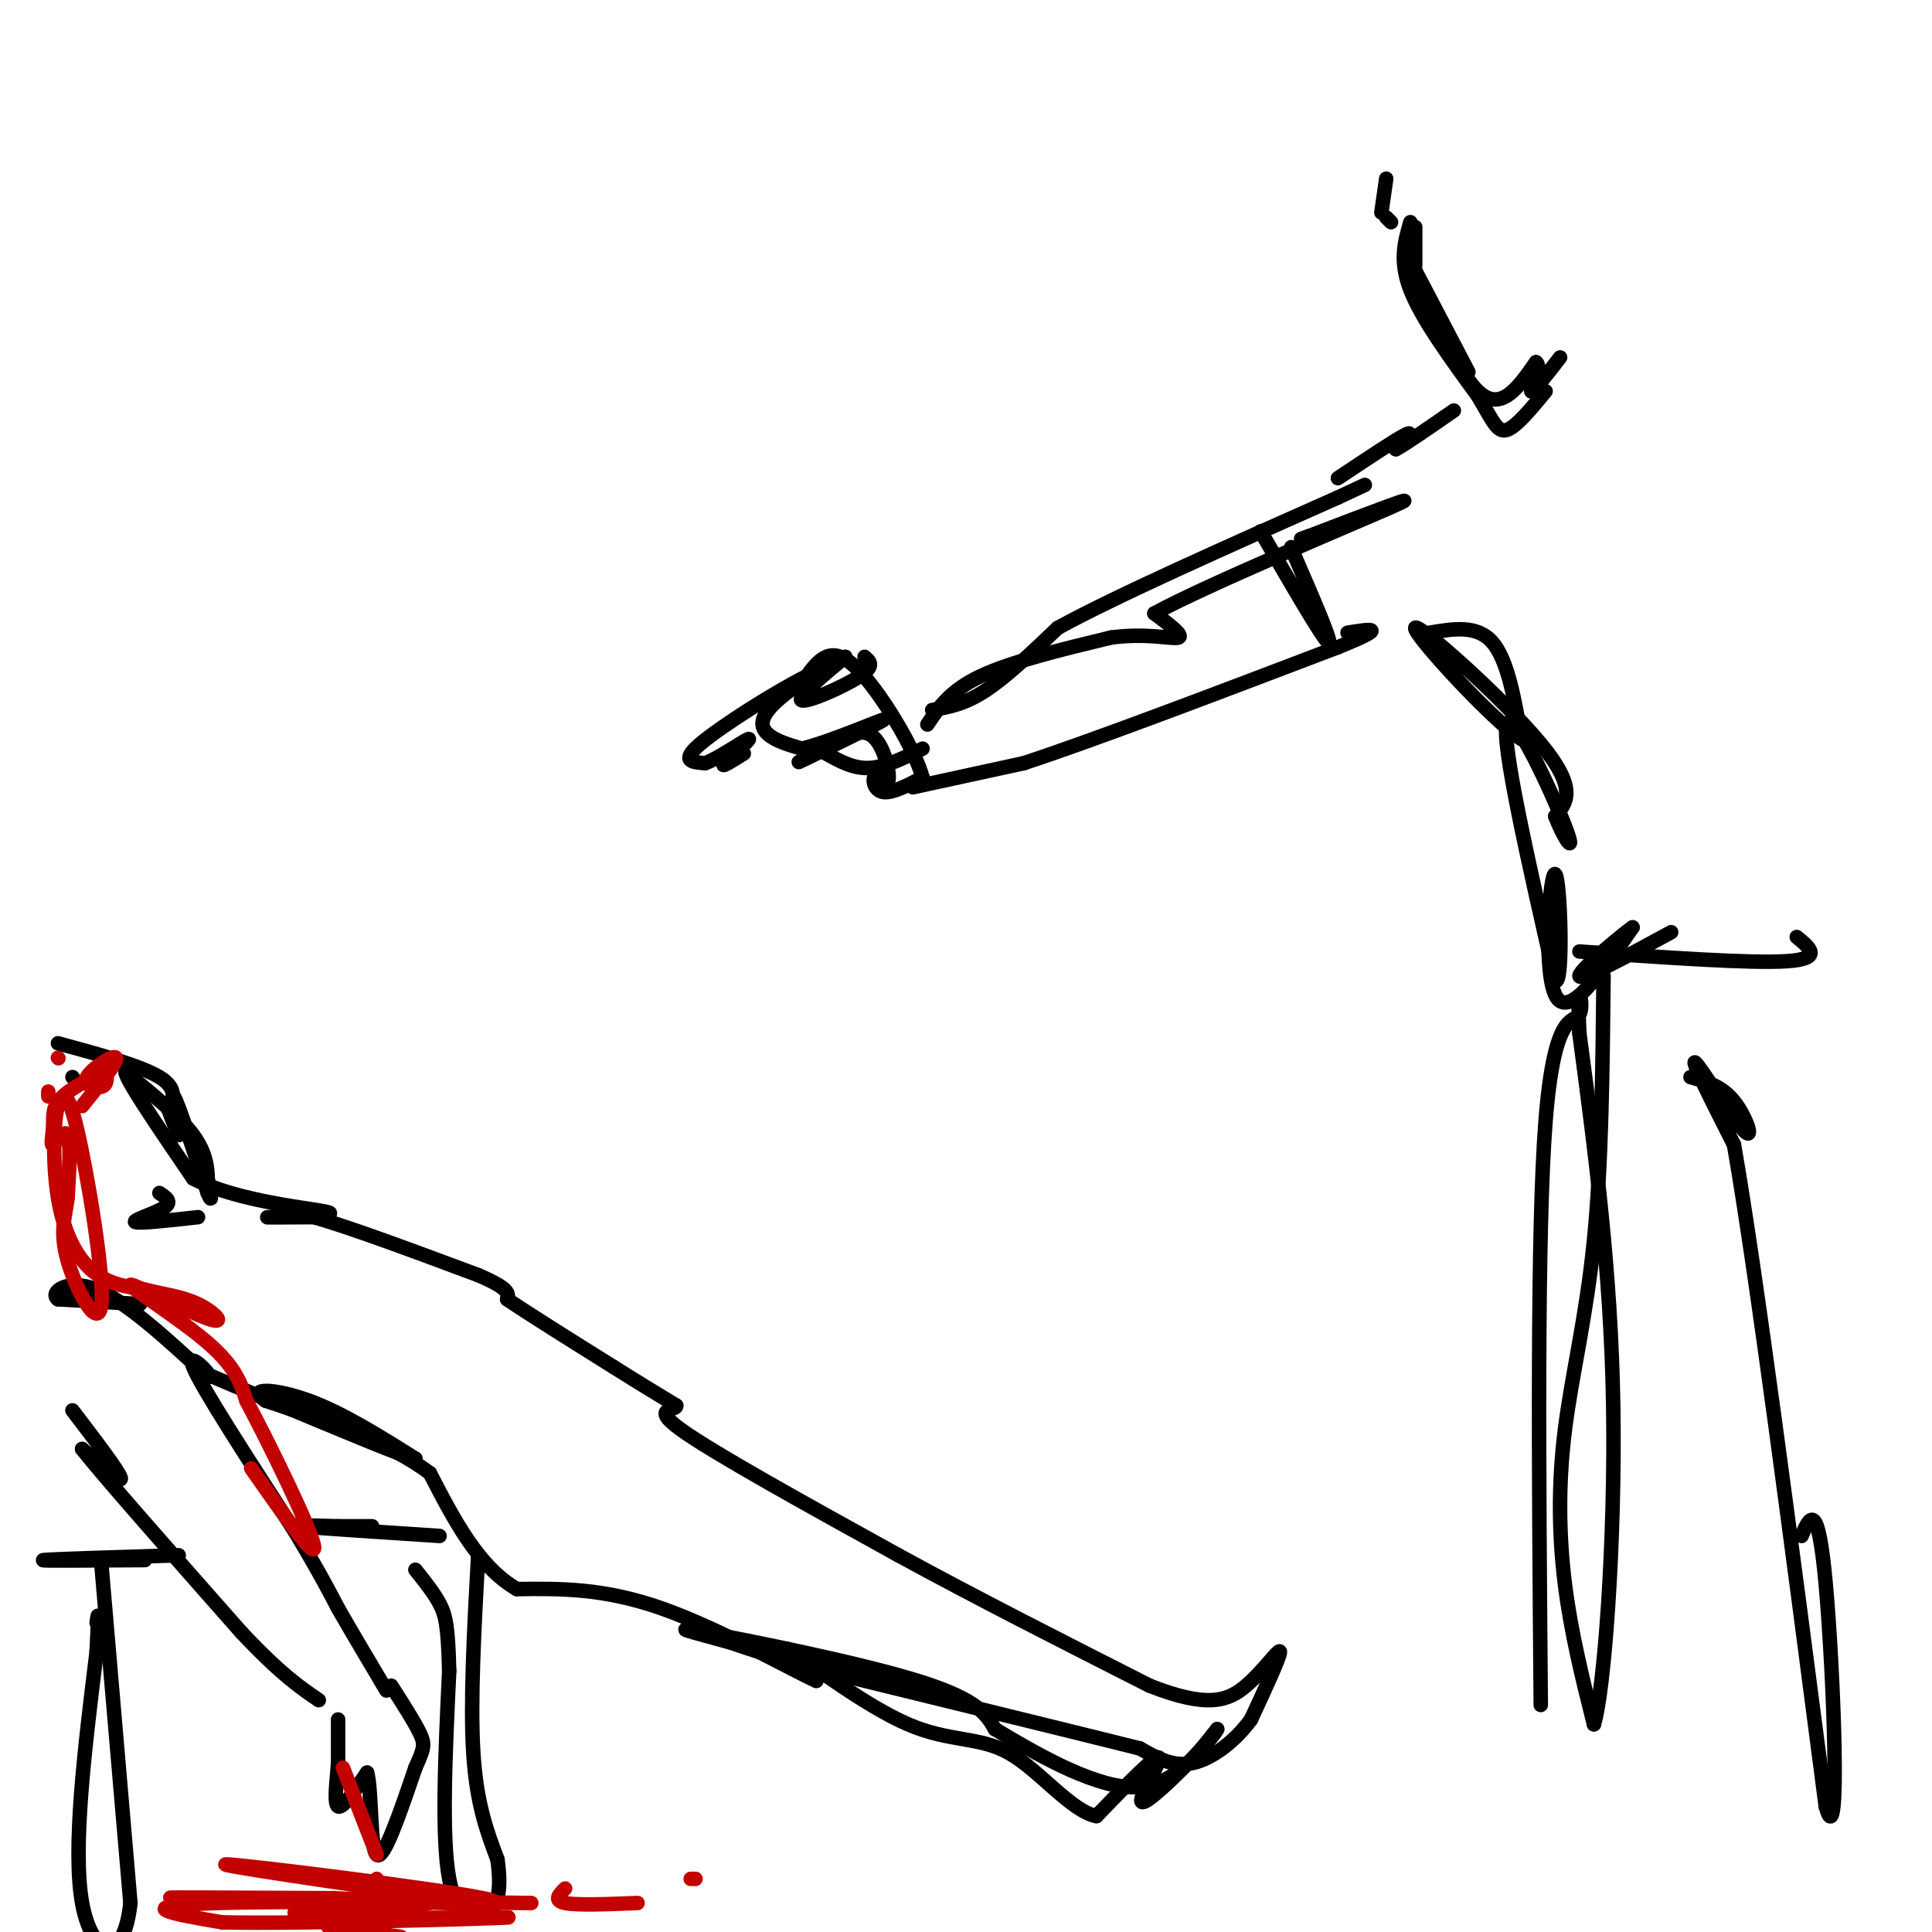 <svg viewBox='0 0 400 400' version='1.1' xmlns='http://www.w3.org/2000/svg' xmlns:xlink='http://www.w3.org/1999/xlink'><g fill='none' stroke='rgb(0,0,0)' stroke-width='3' stroke-linecap='round' stroke-linejoin='round'><path d='M15,223c0.000,0.000 0.100,0.100 0.1,0.1'/><path d='M12,216c8.583,2.333 17.167,4.667 21,7c3.833,2.333 2.917,4.667 2,7'/><path d='M35,230c0.667,2.000 1.333,3.500 2,5'/><path d='M37,235c-0.222,-1.889 -1.778,-9.111 -1,-8c0.778,1.111 3.889,10.556 7,20'/><path d='M43,247c1.167,2.833 0.583,-0.083 0,-3'/><path d='M43,244c-0.044,-1.889 -0.156,-5.111 -3,-9c-2.844,-3.889 -8.422,-8.444 -14,-13'/><path d='M26,222c0.000,1.500 7.000,11.750 14,22'/><path d='M40,244c9.321,4.929 25.625,6.250 28,7c2.375,0.750 -9.179,0.929 -12,1c-2.821,0.071 3.089,0.036 9,0'/><path d='M65,252c7.167,2.000 20.583,7.000 34,12'/><path d='M99,264c6.667,2.833 6.333,3.917 6,5'/><path d='M105,269c4.667,3.167 13.333,8.583 22,14'/><path d='M127,283c5.833,3.667 9.417,5.833 13,8'/><path d='M140,291c0.244,1.200 -5.644,0.200 1,5c6.644,4.800 25.822,15.400 45,26'/><path d='M186,322c16.167,8.833 34.083,17.917 52,27'/><path d='M238,349c12.083,4.762 16.292,3.167 20,0c3.708,-3.167 6.917,-7.905 7,-7c0.083,0.905 -2.958,7.452 -6,14'/><path d='M259,356c-3.111,4.311 -7.889,8.089 -12,9c-4.111,0.911 -7.556,-1.044 -11,-3'/><path d='M236,362c-12.000,-3.000 -36.500,-9.000 -61,-15'/><path d='M175,347c-14.167,-3.667 -19.083,-5.333 -24,-7'/><path d='M151,340c-7.274,-2.012 -13.458,-3.542 -5,-2c8.458,1.542 31.560,6.155 44,10c12.440,3.845 14.220,6.923 16,10'/><path d='M206,358c7.911,4.756 19.689,11.644 28,12c8.311,0.356 13.156,-5.822 18,-12'/><path d='M252,358c-0.940,2.214 -12.292,13.750 -15,15c-2.708,1.250 3.226,-7.786 3,-9c-0.226,-1.214 -6.613,5.393 -13,12'/><path d='M227,376c-5.214,-0.982 -11.748,-9.439 -18,-13c-6.252,-3.561 -12.222,-2.228 -21,-6c-8.778,-3.772 -20.365,-12.649 -24,-15c-3.635,-2.351 0.683,1.825 5,6'/><path d='M169,348c-5.000,-2.222 -20.000,-10.778 -32,-15c-12.000,-4.222 -21.000,-4.111 -30,-4'/><path d='M107,329c-8.000,-4.667 -13.000,-14.333 -18,-24'/><path d='M89,305c-8.667,-6.500 -21.333,-10.750 -34,-15'/><path d='M55,290c-4.267,-2.867 2.067,-2.533 9,0c6.933,2.533 14.467,7.267 22,12'/><path d='M86,302c-1.333,0.000 -15.667,-6.000 -30,-12'/><path d='M56,290c-7.000,-2.833 -9.500,-3.917 -12,-5'/><path d='M29,270c0.000,0.000 -17.000,-1.000 -17,-1'/><path d='M12,269c-1.889,-1.400 1.889,-4.400 8,-2c6.111,2.400 14.556,10.200 23,18'/><path d='M43,285c1.978,0.844 -4.578,-6.044 -3,-2c1.578,4.044 11.289,19.022 21,34'/><path d='M61,317c5.000,8.333 7.000,12.167 9,16'/><path d='M70,333c3.167,5.500 6.583,11.250 10,17'/><path d='M15,292c4.833,6.333 9.667,12.667 10,14c0.333,1.333 -3.833,-2.333 -8,-6'/><path d='M17,300c4.167,5.333 18.583,21.667 33,38'/><path d='M50,338c8.167,8.667 12.083,11.333 16,14'/><path d='M91,318c-12.750,-0.833 -25.500,-1.667 -29,-2c-3.500,-0.333 2.250,-0.167 8,0'/><path d='M70,316c3.022,0.000 6.578,0.000 7,0c0.422,0.000 -2.289,0.000 -5,0'/><path d='M37,322c-13.417,0.417 -26.833,0.833 -28,1c-1.167,0.167 9.917,0.083 21,0'/><path d='M99,322c-0.833,15.250 -1.667,30.500 -1,41c0.667,10.500 2.833,16.250 5,22'/><path d='M103,385c0.798,5.798 0.292,9.292 -2,11c-2.292,1.708 -6.369,1.631 -8,-7c-1.631,-8.631 -0.815,-25.815 0,-43'/><path d='M93,346c-0.222,-9.489 -0.778,-11.711 -2,-14c-1.222,-2.289 -3.111,-4.644 -5,-7'/><path d='M21,324c0.000,0.000 6.000,70.000 6,70'/><path d='M27,394c-1.422,13.200 -7.978,11.200 -10,0c-2.022,-11.200 0.489,-31.600 3,-52'/><path d='M20,342c0.500,-9.667 0.250,-7.833 0,-6'/><path d='M70,356c0.000,0.000 0.000,9.000 0,9'/><path d='M70,365c-0.267,3.711 -0.933,8.489 0,9c0.933,0.511 3.467,-3.244 6,-7'/><path d='M76,367c1.022,3.489 0.578,15.711 2,17c1.422,1.289 4.711,-8.356 8,-18'/><path d='M86,366c1.733,-3.911 2.067,-4.689 1,-7c-1.067,-2.311 -3.533,-6.156 -6,-10'/><path d='M33,247c1.378,0.911 2.756,1.822 1,3c-1.756,1.178 -6.644,2.622 -6,3c0.644,0.378 6.822,-0.311 13,-1'/><path d='M179,136c1.111,0.933 2.222,1.867 -1,4c-3.222,2.133 -10.778,5.467 -12,5c-1.222,-0.467 3.889,-4.733 9,-9'/><path d='M175,136c-1.571,0.262 -10.000,5.417 -14,9c-4.000,3.583 -3.571,5.595 -2,7c1.571,1.405 4.286,2.202 7,3'/><path d='M166,155c5.929,-1.393 17.250,-6.375 17,-6c-0.250,0.375 -12.071,6.107 -16,8c-3.929,1.893 0.036,-0.054 4,-2'/><path d='M171,155c2.381,-1.524 6.333,-4.333 9,-3c2.667,1.333 4.048,6.810 4,9c-0.048,2.190 -1.524,1.095 -3,0'/><path d='M181,161c-0.378,0.800 0.178,2.800 2,3c1.822,0.200 4.911,-1.400 8,-3'/><path d='M191,161c-1.422,-5.667 -8.978,-18.333 -14,-23c-5.022,-4.667 -7.511,-1.333 -10,2'/><path d='M167,140c-6.489,3.244 -17.711,10.356 -22,14c-4.289,3.644 -1.644,3.822 1,4'/><path d='M146,158c2.536,-0.833 8.375,-4.917 9,-5c0.625,-0.083 -3.964,3.833 -5,5c-1.036,1.167 1.482,-0.417 4,-2'/><path d='M171,156c2.833,1.583 5.667,3.167 9,3c3.333,-0.167 7.167,-2.083 11,-4'/><path d='M193,147c3.333,-0.583 6.667,-1.167 11,-4c4.333,-2.833 9.667,-7.917 15,-13'/><path d='M219,130c12.167,-6.667 35.083,-16.833 58,-27'/><path d='M277,103c9.667,-4.500 4.833,-2.250 0,0'/><path d='M189,163c0.000,0.000 23.000,-5.000 23,-5'/><path d='M212,158c14.667,-4.833 39.833,-14.417 65,-24'/><path d='M277,134c11.167,-4.500 6.583,-3.750 2,-3'/><path d='M192,150c2.333,-3.500 4.667,-7.000 11,-10c6.333,-3.000 16.667,-5.500 27,-8'/><path d='M230,132c7.533,-1.022 12.867,0.422 14,0c1.133,-0.422 -1.933,-2.711 -5,-5'/><path d='M239,127c10.867,-5.933 40.533,-18.267 49,-22c8.467,-3.733 -4.267,1.133 -17,6'/><path d='M271,111c-2.833,1.000 -1.417,0.500 0,0'/><path d='M261,110c6.417,11.083 12.833,22.167 14,23c1.167,0.833 -2.917,-8.583 -7,-18'/><path d='M268,115c-1.167,-3.000 -0.583,-1.500 0,0'/><path d='M277,99c6.000,-4.000 12.000,-8.000 14,-9c2.000,-1.000 0.000,1.000 -2,3'/><path d='M289,93c1.667,-0.833 6.833,-4.417 12,-8'/><path d='M293,56c5.333,10.167 10.667,20.333 11,21c0.333,0.667 -4.333,-8.167 -9,-17'/><path d='M295,60c0.511,2.289 6.289,16.511 11,21c4.711,4.489 8.356,-0.756 12,-6'/><path d='M318,75c1.378,0.711 -1.178,5.489 -1,6c0.178,0.511 3.089,-3.244 6,-7'/><path d='M293,55c0.000,0.000 0.000,-8.000 0,-8'/><path d='M296,131c4.917,-0.833 9.833,-1.667 13,2c3.167,3.667 4.583,11.833 6,20'/><path d='M315,153c-5.560,-3.357 -22.458,-21.750 -22,-23c0.458,-1.250 18.274,14.643 26,24c7.726,9.357 5.363,12.179 3,15'/><path d='M322,169c1.750,4.655 4.625,8.792 2,2c-2.625,-6.792 -10.750,-24.512 -12,-21c-1.250,3.512 4.375,28.256 10,53'/><path d='M322,203c1.738,1.571 1.083,-21.000 0,-22c-1.083,-1.000 -2.595,19.571 0,25c2.595,5.429 9.298,-4.286 16,-14'/><path d='M338,192c-0.800,0.444 -10.800,8.556 -11,10c-0.200,1.444 9.400,-3.778 19,-9'/><path d='M327,197c17.750,1.250 35.500,2.500 43,2c7.500,-0.500 4.750,-2.750 2,-5'/><path d='M332,202c-0.202,19.613 -0.405,39.226 -2,55c-1.595,15.774 -4.583,27.708 -6,39c-1.417,11.292 -1.262,21.940 0,32c1.262,10.060 3.631,19.530 6,29'/><path d='M330,357c2.133,-6.733 4.467,-38.067 4,-66c-0.467,-27.933 -3.733,-52.467 -7,-77'/><path d='M327,214c-0.679,-12.690 1.125,-5.917 0,-4c-1.125,1.917 -5.179,-1.024 -7,22c-1.821,23.024 -1.411,72.012 -1,121'/><path d='M350,223c3.232,0.917 6.464,1.833 9,5c2.536,3.167 4.375,8.583 2,6c-2.375,-2.583 -8.964,-13.167 -10,-14c-1.036,-0.833 3.482,8.083 8,17'/><path d='M359,237c4.500,25.667 11.750,81.333 19,137'/><path d='M378,374c3.178,11.533 1.622,-28.133 0,-46c-1.622,-17.867 -3.311,-13.933 -5,-10'/><path d='M292,46c-1.167,4.000 -2.333,8.000 0,14c2.333,6.000 8.167,14.000 14,22'/><path d='M306,82c3.156,5.333 4.044,7.667 6,7c1.956,-0.667 4.978,-4.333 8,-8'/><path d='M288,46c0.000,0.000 -1.000,-1.000 -1,-1'/><path d='M287,37c0.000,0.000 -1.000,7.000 -1,7'/></g>
<g fill='none' stroke='rgb(195,1,1)' stroke-width='3' stroke-linecap='round' stroke-linejoin='round'><path d='M17,229c3.720,-4.601 7.440,-9.202 7,-10c-0.440,-0.798 -5.042,2.208 -6,4c-0.958,1.792 1.726,2.369 3,2c1.274,-0.369 1.137,-1.685 1,-3'/><path d='M22,222c-1.775,0.389 -6.713,2.861 -9,5c-2.287,2.139 -1.922,3.944 -2,6c-0.078,2.056 -0.598,4.361 0,4c0.598,-0.361 2.314,-3.389 3,-2c0.686,1.389 0.343,7.194 0,13'/><path d='M14,248c-0.491,3.852 -1.719,6.981 0,13c1.719,6.019 6.386,14.928 7,9c0.614,-5.928 -2.825,-26.694 -5,-36c-2.175,-9.306 -3.088,-7.153 -4,-5'/><path d='M12,229c-0.905,2.679 -1.167,11.875 0,19c1.167,7.125 3.762,12.179 7,15c3.238,2.821 7.119,3.411 11,4'/><path d='M30,267c3.750,0.962 7.626,1.365 11,3c3.374,1.635 6.244,4.500 2,3c-4.244,-1.500 -15.604,-7.365 -16,-7c-0.396,0.365 10.173,6.962 16,12c5.827,5.038 6.914,8.519 8,12'/><path d='M51,290c4.933,9.244 13.267,26.356 14,30c0.733,3.644 -6.133,-6.178 -13,-16'/><path d='M71,366c0.000,0.000 7.000,18.000 7,18'/><path d='M78,389c0.000,0.000 -5.000,7.000 -5,7'/><path d='M68,399c0.000,0.000 15.000,2.000 15,2'/><path d='M61,396c0.000,0.000 20.000,-4.000 20,-4'/><path d='M81,392c7.534,-0.144 16.370,1.498 5,0c-11.370,-1.498 -42.946,-6.134 -39,-6c3.946,0.134 43.413,5.038 53,7c9.587,1.962 -10.707,0.981 -31,0'/><path d='M69,393c-16.933,-0.073 -43.766,-0.257 -30,0c13.766,0.257 68.129,0.954 71,1c2.871,0.046 -45.751,-0.558 -65,0c-19.249,0.558 -9.124,2.279 1,4'/><path d='M46,398c15.881,0.357 55.083,-0.750 59,-1c3.917,-0.250 -27.452,0.357 -36,0c-8.548,-0.357 5.726,-1.679 20,-3'/><path d='M117,391c-1.250,1.250 -2.500,2.500 0,3c2.500,0.500 8.750,0.250 15,0'/><path d='M10,227c0.000,0.000 0.000,-1.000 0,-1'/><path d='M12,219c0.000,0.000 0.100,0.100 0.1,0.1'/><path d='M143,389c0.000,0.000 1.000,0.000 1,0'/></g>
</svg>